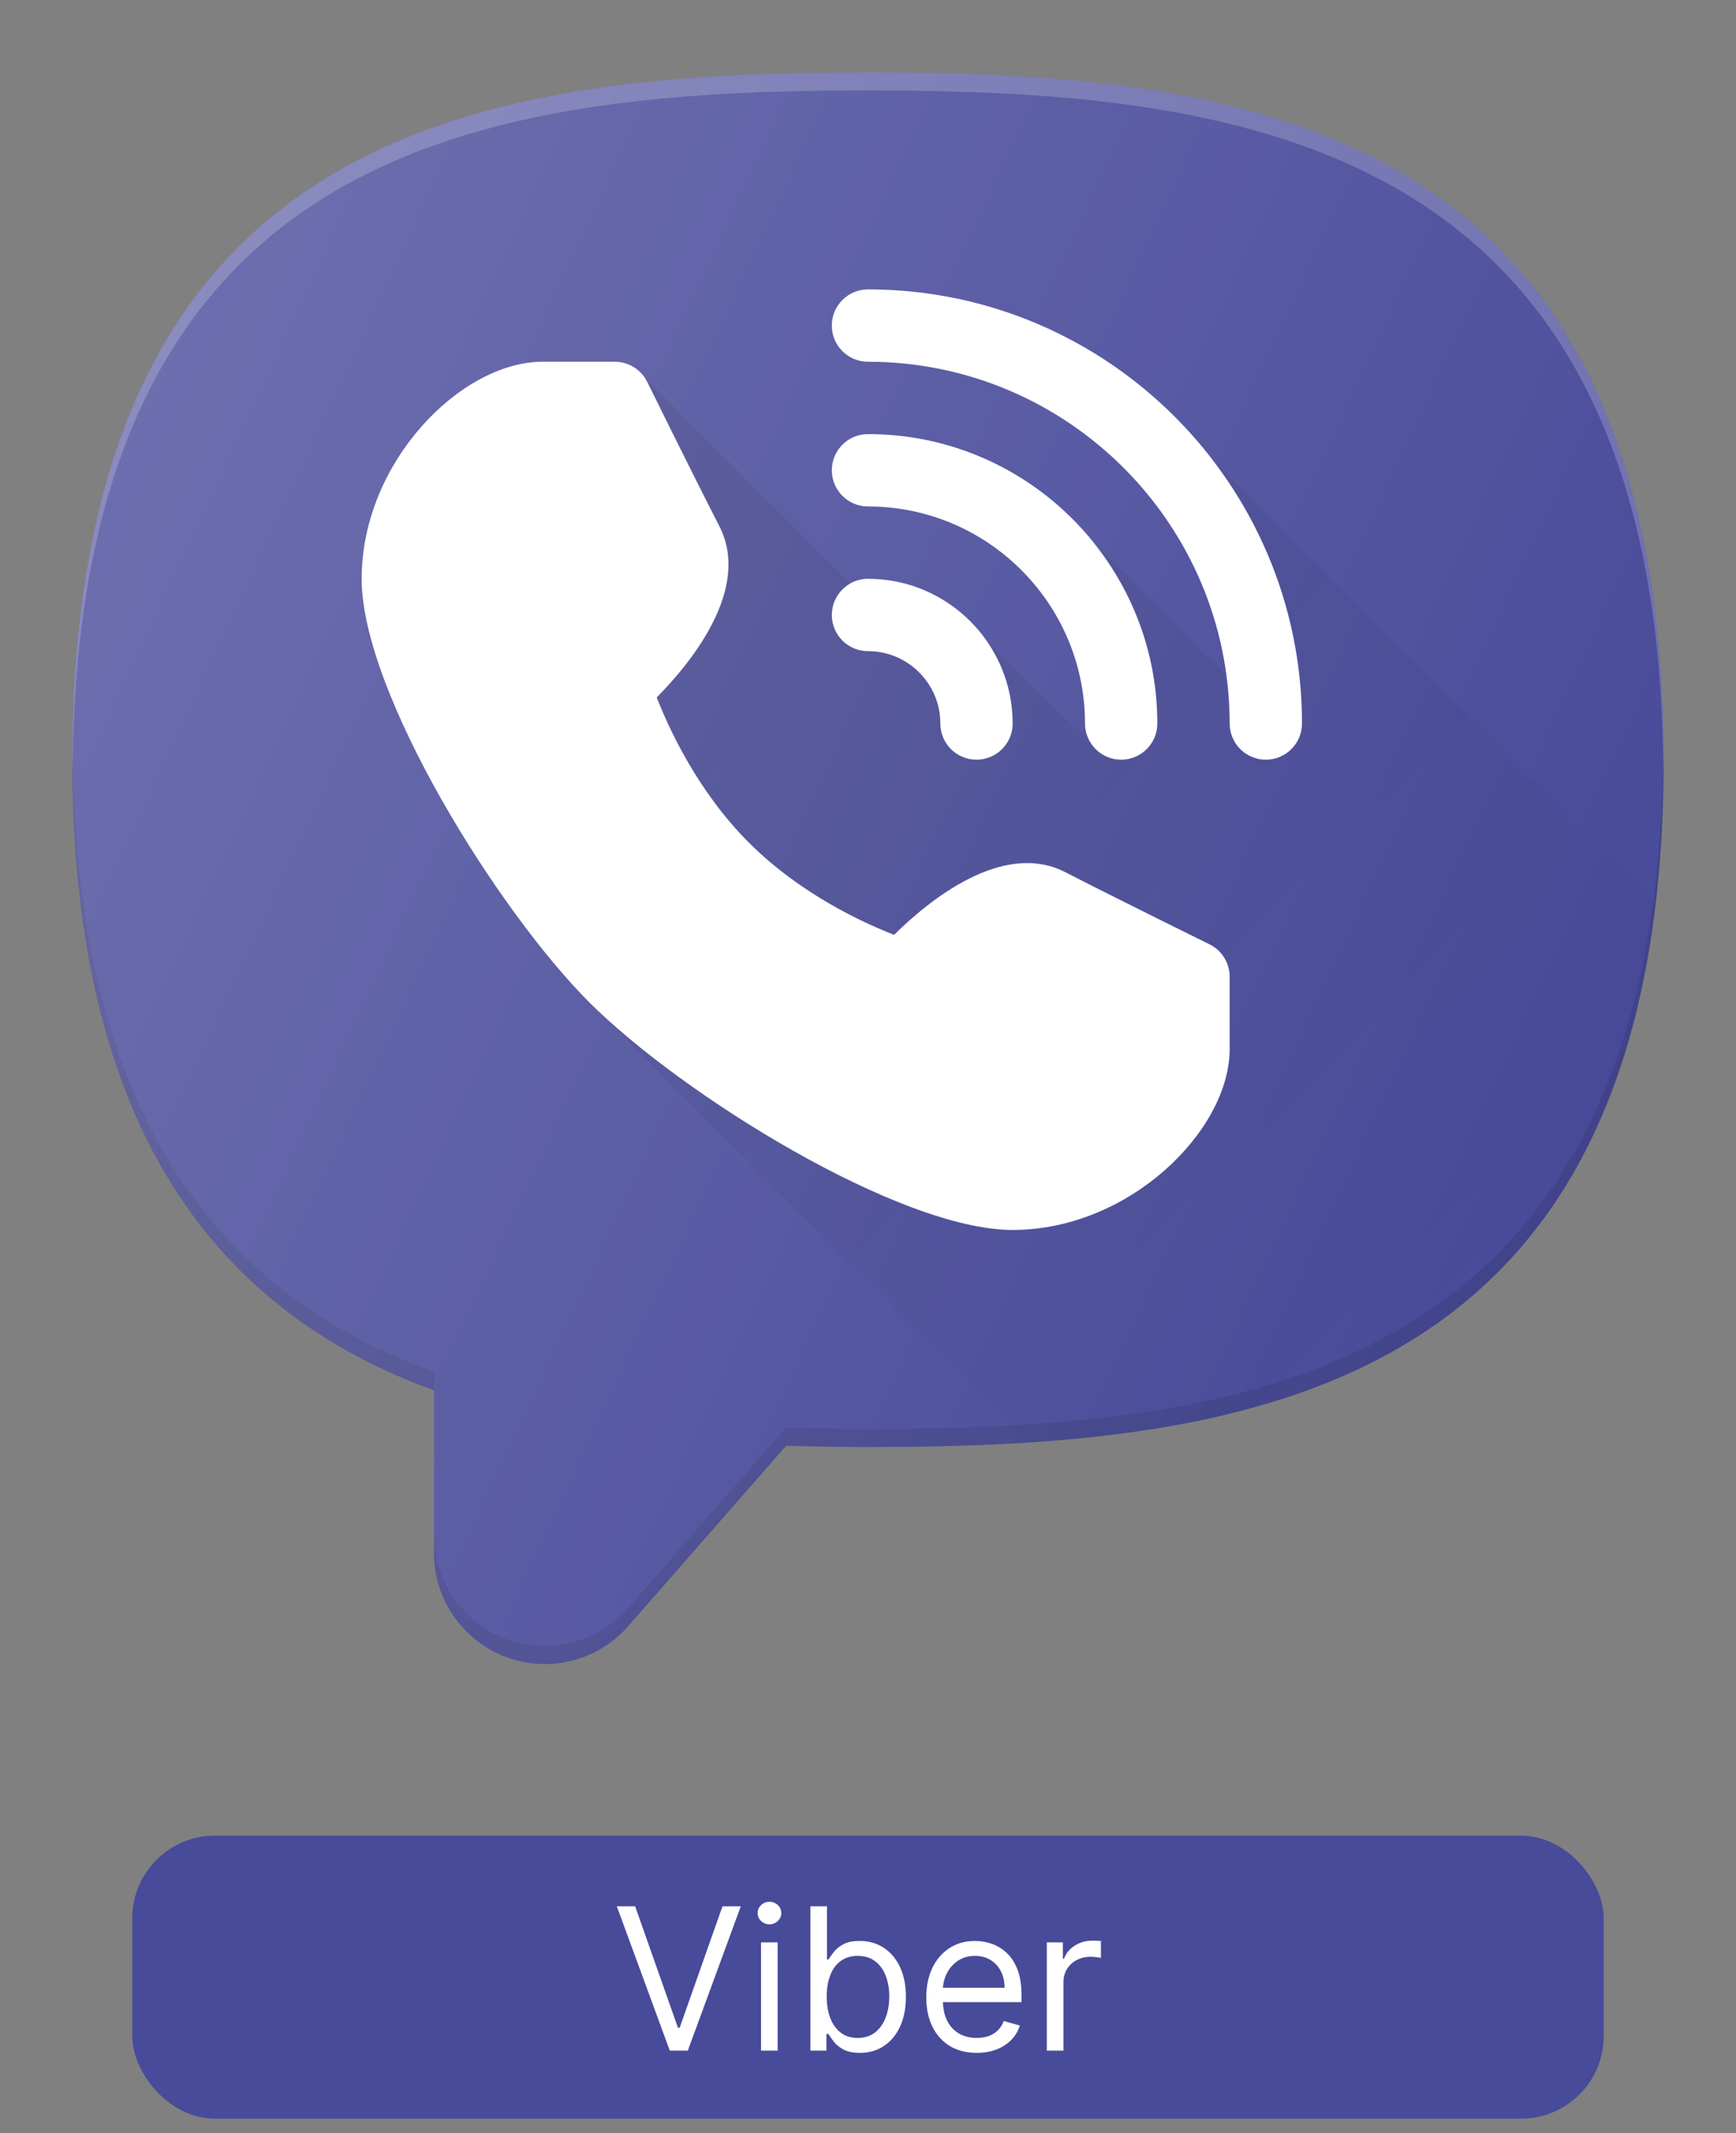 <svg width="105" height="129" viewBox="0 0 105 129" fill="none" xmlns="http://www.w3.org/2000/svg">
<rect x="0" y="0" width="105" height="129" fill="#808080" stroke="none"/>
<path d="M52.5 4.375C29.215 4.375 4.375 7.588 4.375 45.938C4.375 66.24 11.536 78.737 26.25 84.073V93.921C26.25 97.617 29.258 100.625 32.953 100.625C34.88 100.625 36.718 99.792 37.995 98.335L47.548 87.423C49.185 87.47 50.834 87.5 52.5 87.5C75.785 87.5 100.625 84.287 100.625 45.938C100.625 7.588 75.785 4.375 52.5 4.375Z" fill="#484A9A"/>
<path opacity="0.2" d="M52.5 4.375C29.215 4.375 4.375 7.588 4.375 45.938C4.375 46.119 4.398 46.276 4.399 46.457C4.66 8.679 29.338 5.469 52.5 5.469C75.668 5.469 100.354 8.679 100.602 46.484C100.603 46.293 100.625 46.131 100.625 45.938C100.625 7.588 75.785 4.375 52.5 4.375Z" fill="white"/>
<path opacity="0.1" d="M52.5 86.406C50.834 86.406 49.185 86.376 47.548 86.329L37.995 97.241C36.718 98.698 34.88 99.531 32.953 99.531C29.258 99.531 26.25 96.523 26.25 92.828V93.921C26.25 97.617 29.258 100.625 32.953 100.625C34.88 100.625 36.718 99.792 37.995 98.335L47.548 87.423C49.185 87.47 50.834 87.5 52.5 87.5C75.785 87.5 100.625 84.287 100.625 45.938C100.625 45.744 100.603 45.582 100.602 45.391C100.354 83.196 75.668 86.406 52.5 86.406Z" fill="#010101"/>
<path opacity="0.1" d="M26.25 84.07V82.976C11.667 77.688 4.526 65.342 4.399 45.359C4.398 45.56 4.375 45.731 4.375 45.934C4.375 66.237 11.536 78.734 26.25 84.07Z" fill="#010101"/>
<path d="M73.153 57.101C73.153 57.101 67.795 54.465 64.437 52.743C60.656 50.795 56.183 54.448 54.077 56.529C52.171 55.785 48.39 54.047 45.297 50.953C42.203 47.86 40.465 44.079 39.721 42.173C41.802 40.067 45.455 35.607 43.507 31.813C41.785 28.455 39.149 23.097 39.149 23.097C38.781 22.349 38.021 21.875 37.188 21.875H32.812C27.891 21.875 21.875 27.933 21.875 35C21.875 41.87 30.099 55.068 35.641 60.609C41.182 66.15 54.38 74.375 61.25 74.375C68.317 74.375 74.375 68.359 74.375 63.438V59.062C74.375 58.229 73.901 57.469 73.153 57.101Z" fill="white"/>
<path d="M52.5 39.375C54.914 39.375 56.875 41.336 56.875 43.75C56.875 44.959 57.853 45.938 59.062 45.938C60.272 45.938 61.25 44.959 61.25 43.75C61.25 38.926 57.324 35 52.5 35C51.291 35 50.312 35.978 50.312 37.188C50.312 38.397 51.291 39.375 52.5 39.375Z" fill="white"/>
<path d="M52.5 17.5C51.291 17.5 50.312 18.478 50.312 19.688C50.312 20.897 51.291 21.875 52.5 21.875C64.561 21.875 74.375 31.689 74.375 43.75C74.375 44.959 75.353 45.938 76.562 45.938C77.772 45.938 78.75 44.959 78.75 43.75C78.75 29.275 66.975 17.5 52.5 17.5Z" fill="white"/>
<path d="M52.5 30.625C59.737 30.625 65.625 36.513 65.625 43.75C65.625 44.959 66.603 45.938 67.812 45.938C69.022 45.938 70 44.959 70 43.75C70 34.099 62.151 26.25 52.5 26.25C51.291 26.25 50.312 27.228 50.312 28.438C50.312 29.647 51.291 30.625 52.5 30.625Z" fill="white"/>
<path d="M73.281 27.731L73.294 27.793C76.701 32.221 78.75 37.745 78.75 43.752C78.75 44.961 77.771 45.939 76.562 45.939C75.353 45.939 74.375 44.961 74.375 43.752C74.375 42.717 74.209 41.727 74.069 40.73L66.139 32.799L66.135 32.916C68.516 35.906 70 39.64 70 43.752C70 44.961 69.021 45.939 67.812 45.939C66.796 45.939 65.98 45.233 65.734 44.295L65.721 44.666L59.736 38.838L59.731 38.837C60.687 40.239 61.25 41.931 61.25 43.752C61.25 44.961 60.271 45.939 59.062 45.939C57.853 45.939 56.875 44.961 56.875 43.752C56.875 41.338 54.914 39.377 52.5 39.377C51.291 39.377 50.312 38.398 50.312 37.189C50.312 36.365 50.785 35.675 51.457 35.302L38.416 22.262L38.414 22.287C38.715 22.495 38.981 22.758 39.148 23.099C39.148 23.099 41.784 28.456 43.506 31.814C45.455 35.608 41.801 40.069 39.721 42.175C40.464 44.081 42.203 47.862 45.296 50.955C48.39 54.048 52.171 55.787 54.076 56.531C56.183 54.45 60.656 50.797 64.437 52.745C67.795 54.467 73.153 57.103 73.153 57.103C73.9 57.471 74.375 58.231 74.375 59.064V63.439C74.375 68.361 68.316 74.377 61.25 74.377C54.38 74.377 41.182 66.152 35.641 60.611L62.242 87.212C80.328 86.032 97.076 80.137 100.09 54.54L73.281 27.731Z" fill="url(#paint0_linear_95_270)"/>
<path d="M52.5 4.375C29.215 4.375 4.375 7.588 4.375 45.938C4.375 66.24 11.536 78.737 26.25 84.073V93.921C26.25 97.617 29.258 100.625 32.953 100.625C34.88 100.625 36.718 99.792 37.995 98.335L47.548 87.423C49.185 87.47 50.834 87.5 52.5 87.5C75.785 87.5 100.625 84.287 100.625 45.938C100.625 7.588 75.785 4.375 52.5 4.375Z" fill="url(#paint1_linear_95_270)"/>
<rect x="8" y="111" width="89" height="17.115" rx="5" fill="#484A9A"/>
<path d="M38.415 115.273L41.006 122.619H41.108L43.699 115.273H44.807L41.602 124H40.511L37.307 115.273H38.415ZM46.03 124V117.455H47.035V124H46.03ZM46.541 116.364C46.345 116.364 46.176 116.297 46.034 116.163C45.895 116.03 45.825 115.869 45.825 115.682C45.825 115.494 45.895 115.334 46.034 115.2C46.176 115.067 46.345 115 46.541 115C46.737 115 46.905 115.067 47.044 115.2C47.186 115.334 47.257 115.494 47.257 115.682C47.257 115.869 47.186 116.03 47.044 116.163C46.905 116.297 46.737 116.364 46.541 116.364ZM49.014 124V115.273H50.02V118.494H50.105C50.179 118.381 50.281 118.236 50.412 118.06C50.545 117.881 50.735 117.722 50.983 117.582C51.233 117.44 51.571 117.369 51.997 117.369C52.548 117.369 53.034 117.507 53.454 117.783C53.875 118.058 54.203 118.449 54.439 118.955C54.674 119.46 54.792 120.057 54.792 120.744C54.792 121.438 54.674 122.038 54.439 122.547C54.203 123.053 53.876 123.445 53.459 123.723C53.041 123.999 52.559 124.136 52.014 124.136C51.593 124.136 51.257 124.067 51.004 123.928C50.751 123.786 50.556 123.625 50.42 123.446C50.284 123.264 50.179 123.114 50.105 122.994H49.985V124H49.014ZM50.002 120.727C50.002 121.222 50.075 121.658 50.22 122.036C50.365 122.411 50.576 122.705 50.855 122.918C51.133 123.128 51.474 123.233 51.877 123.233C52.298 123.233 52.649 123.122 52.93 122.901C53.214 122.676 53.427 122.375 53.569 121.997C53.714 121.616 53.787 121.193 53.787 120.727C53.787 120.267 53.716 119.852 53.574 119.483C53.434 119.111 53.223 118.817 52.939 118.601C52.657 118.382 52.304 118.273 51.877 118.273C51.468 118.273 51.125 118.376 50.846 118.584C50.568 118.788 50.358 119.075 50.216 119.445C50.074 119.811 50.002 120.239 50.002 120.727ZM59.075 124.136C58.444 124.136 57.9 123.997 57.443 123.719C56.988 123.438 56.637 123.045 56.39 122.543C56.146 122.037 56.024 121.449 56.024 120.778C56.024 120.108 56.146 119.517 56.39 119.006C56.637 118.491 56.981 118.091 57.422 117.804C57.865 117.514 58.382 117.369 58.973 117.369C59.314 117.369 59.65 117.426 59.983 117.54C60.315 117.653 60.617 117.838 60.89 118.094C61.163 118.347 61.38 118.682 61.542 119.099C61.704 119.517 61.785 120.031 61.785 120.642V121.068H56.74V120.199H60.762C60.762 119.83 60.689 119.5 60.541 119.21C60.396 118.92 60.189 118.692 59.919 118.524C59.652 118.357 59.336 118.273 58.973 118.273C58.572 118.273 58.225 118.372 57.933 118.571C57.643 118.767 57.42 119.023 57.264 119.338C57.108 119.653 57.029 119.991 57.029 120.352V120.932C57.029 121.426 57.115 121.845 57.285 122.189C57.459 122.53 57.699 122.79 58.005 122.969C58.312 123.145 58.669 123.233 59.075 123.233C59.339 123.233 59.578 123.196 59.791 123.122C60.007 123.045 60.193 122.932 60.349 122.781C60.505 122.628 60.626 122.437 60.711 122.21L61.683 122.483C61.581 122.812 61.409 123.102 61.167 123.352C60.926 123.599 60.627 123.793 60.272 123.932C59.917 124.068 59.518 124.136 59.075 124.136ZM63.315 124V117.455H64.287V118.443H64.355C64.474 118.119 64.69 117.857 65.002 117.655C65.315 117.453 65.667 117.352 66.059 117.352C66.133 117.352 66.225 117.354 66.336 117.357C66.447 117.359 66.531 117.364 66.588 117.369V118.392C66.554 118.384 66.475 118.371 66.353 118.354C66.234 118.334 66.108 118.324 65.974 118.324C65.656 118.324 65.372 118.391 65.122 118.524C64.875 118.655 64.679 118.837 64.534 119.07C64.392 119.3 64.321 119.562 64.321 119.858V124H63.315Z" fill="white"/>
<defs>
<linearGradient id="paint0_linear_95_270" x1="35.484" y1="25.194" x2="88.862" y2="78.572" gradientUnits="userSpaceOnUse">
<stop stop-color="#010101" stop-opacity="0.1"/>
<stop offset="1" stop-color="#010101" stop-opacity="0"/>
</linearGradient>
<linearGradient id="paint1_linear_95_270" x1="5.128" y1="30.753" x2="94.582" y2="72.467" gradientUnits="userSpaceOnUse">
<stop stop-color="white" stop-opacity="0.2"/>
<stop offset="1" stop-color="white" stop-opacity="0"/>
</linearGradient>
</defs>
</svg>
